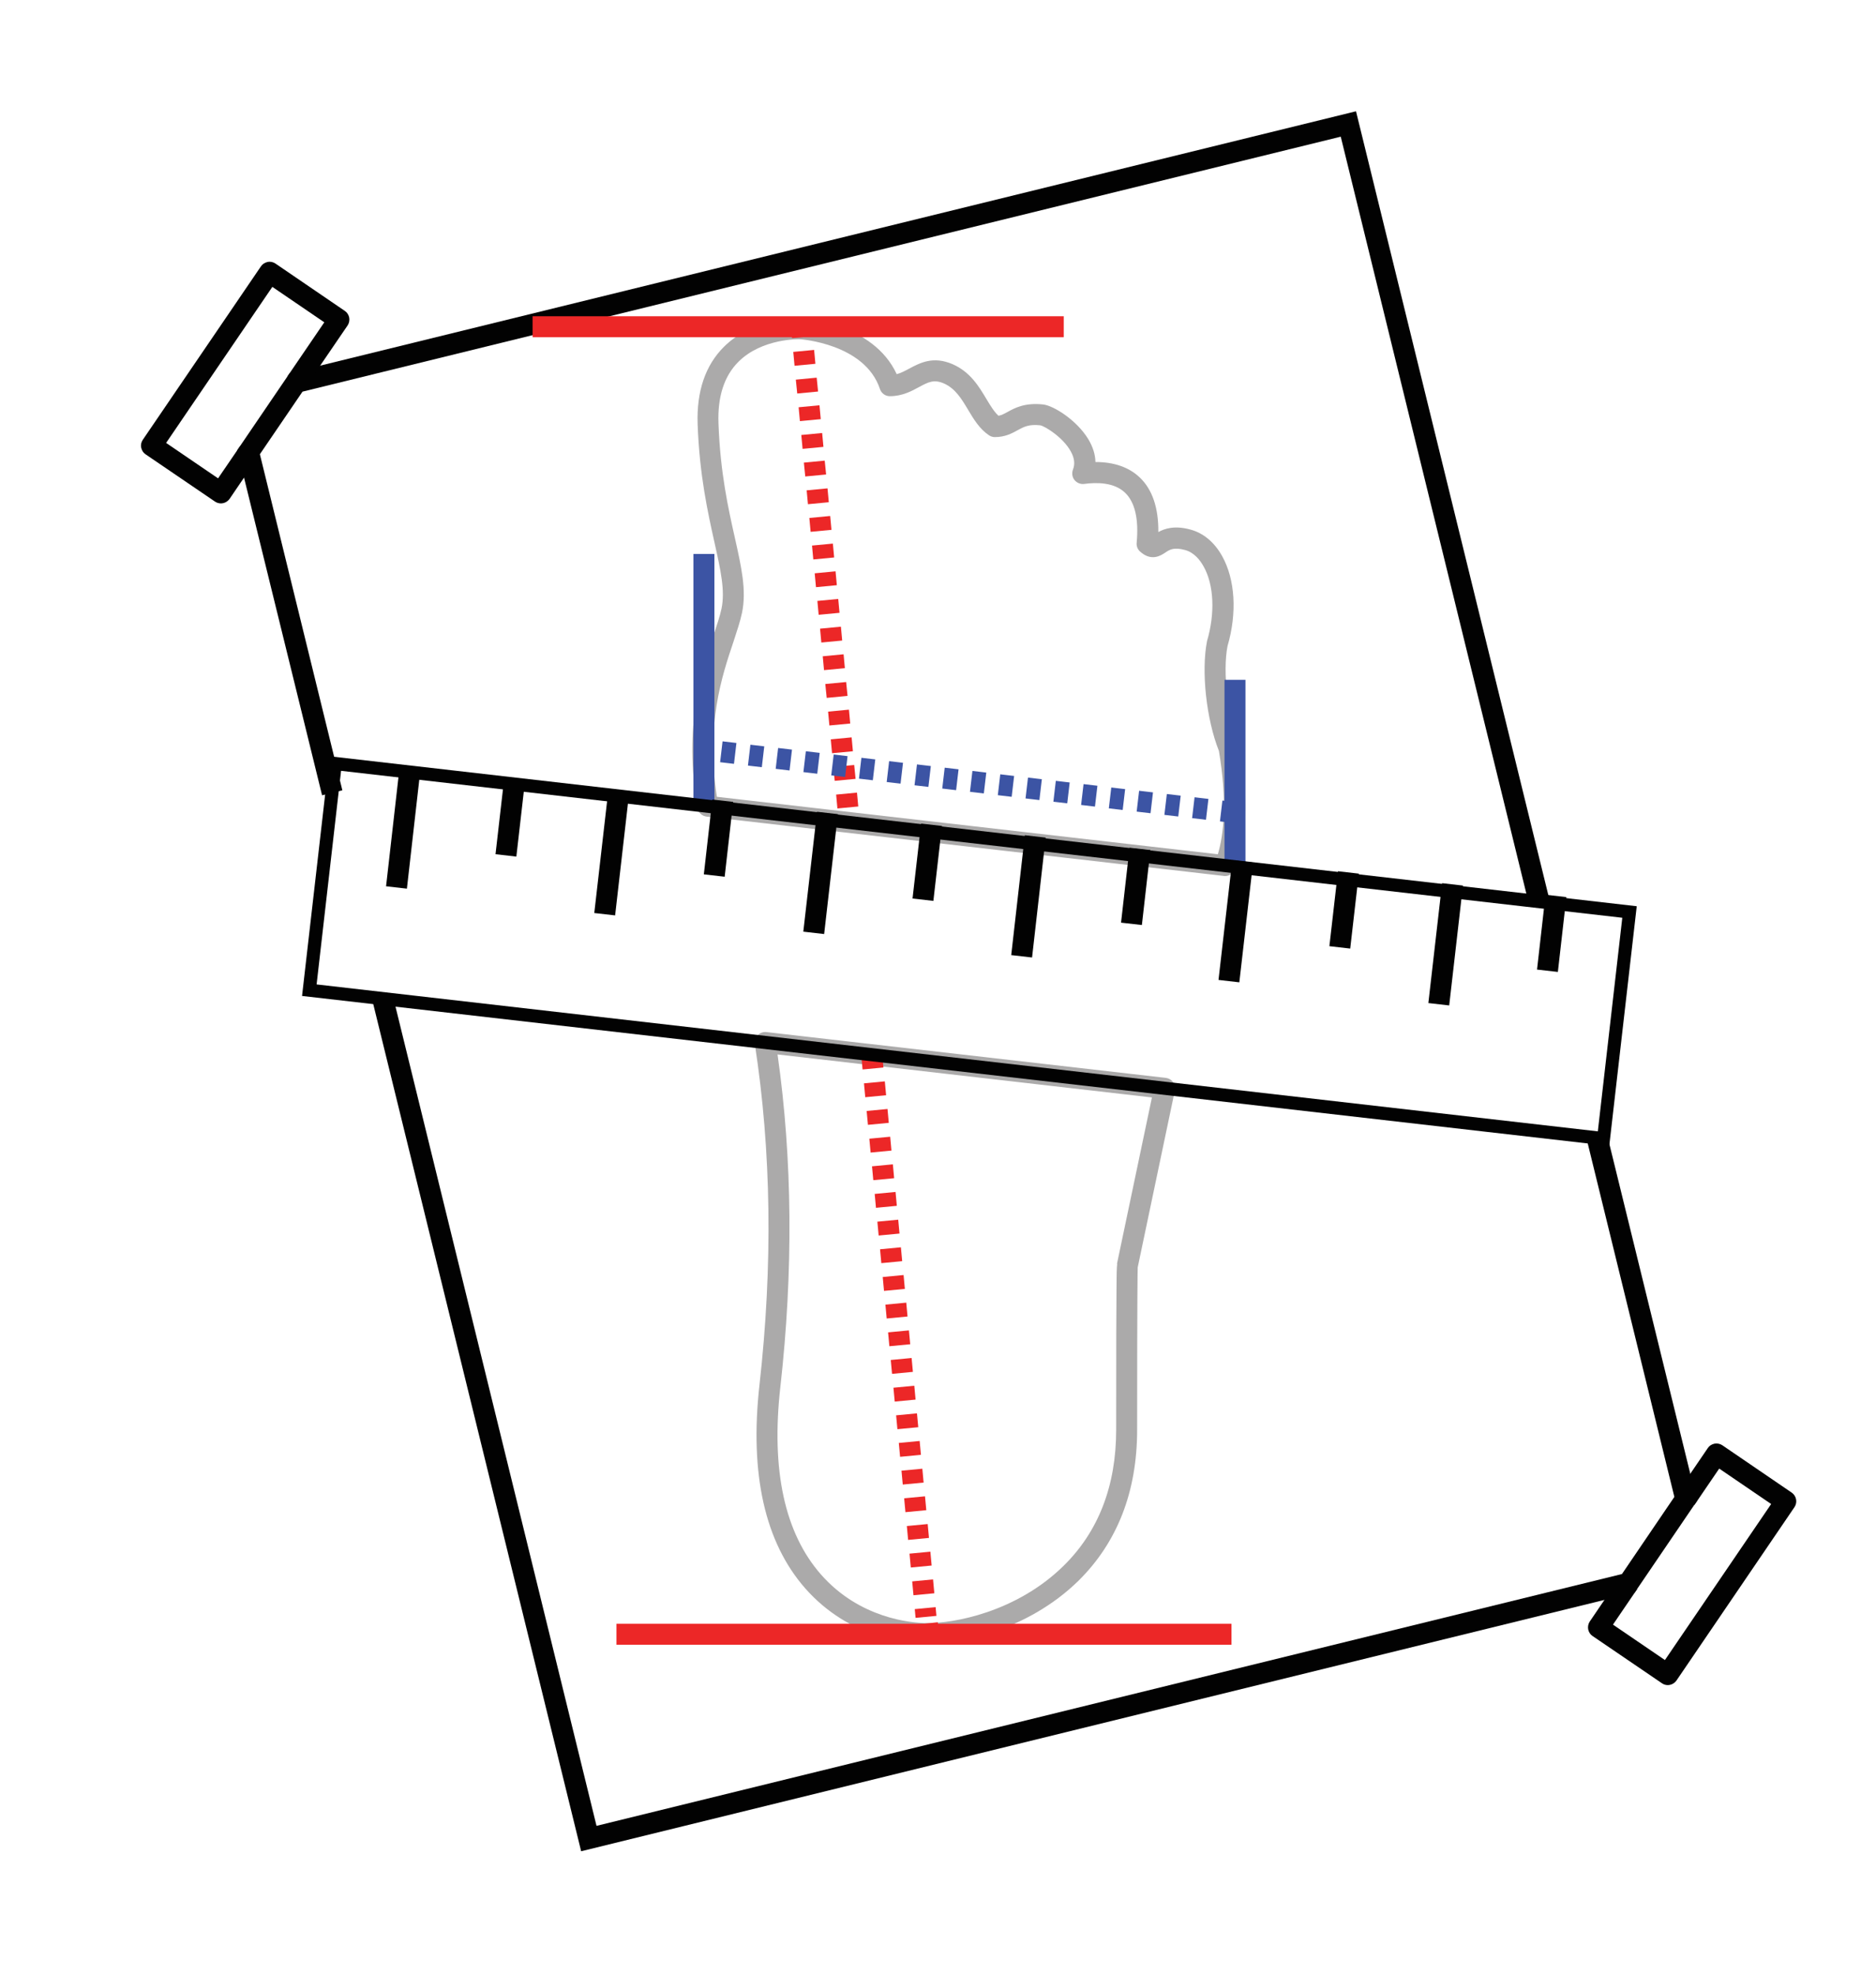 <svg xml:space="preserve" style="enable-background:new 0 0 161.05 169.47;" viewBox="0 0 161.05 169.47" y="0px" x="0px" xmlns:xlink="http://www.w3.org/1999/xlink" xmlns="http://www.w3.org/2000/svg" id="Layer_1" version="1.1">
<style type="text/css">
	.st0{fill:#ABAAAA;}
	.st1{fill:#020202;}
	.st2{fill:#EC2727;}
	.st3{fill:#3C54A4;}
</style>
<g>
	<g>
		<path d="M105.17,75.18c-0.03,0-0.07,0-0.1-0.01l-44.41-5.09c-0.4-0.05-0.72-0.35-0.78-0.74
			c-1.22-7.05,0.35-11.76,1.39-14.87c0.29-0.87,0.54-1.62,0.67-2.24c0.32-1.54-0.07-3.27-0.6-5.66c-0.57-2.57-1.29-5.76-1.45-10.16
			c-0.1-2.82,0.66-5.06,2.26-6.65c2.6-2.58,6.44-2.45,6.6-2.45c0.28,0.02,6.21,0.42,8.23,4.8c0.37-0.1,0.71-0.28,1.08-0.48
			c0.92-0.49,2.06-1.1,3.73-0.37c1.5,0.66,2.24,1.89,2.89,2.98c0.34,0.56,0.66,1.1,1.04,1.44c0.27-0.05,0.49-0.17,0.78-0.33
			c0.62-0.34,1.47-0.81,3.05-0.64c0.9,0.1,2.9,1.35,3.89,3c0.38,0.64,0.59,1.3,0.6,1.94c0.01,0,0.02,0,0.03,0
			c1.57,0,2.86,0.45,3.78,1.33c1.08,1.03,1.61,2.61,1.59,4.68c0.54-0.3,1.4-0.59,2.77-0.21c1.1,0.3,2.04,1.08,2.7,2.26
			c1.13,2.01,1.3,4.9,0.47,7.73c-0.43,2.2,0,6,0.98,8.4c0.02,0.06,0.04,0.12,0.05,0.19c0.75,4.39,0.62,7.94-0.39,10.57
			C105.87,74.96,105.53,75.18,105.17,75.18z M61.54,68.38l43.01,4.93c0.5-1.69,0.83-4.49,0.09-8.87c-1.08-2.72-1.53-6.83-1.02-9.42
			c0.71-2.42,0.59-4.85-0.3-6.42c-0.29-0.52-0.8-1.19-1.59-1.4c-0.97-0.26-1.32-0.03-1.69,0.22c-0.39,0.26-1.2,0.79-2.17-0.09
			c-0.21-0.19-0.32-0.47-0.29-0.75c0.19-2.04-0.15-3.48-0.99-4.29c-0.93-0.9-2.43-0.91-3.52-0.76c-0.31,0.04-0.63-0.09-0.83-0.34
			c-0.2-0.25-0.24-0.59-0.13-0.89c0.19-0.48,0.13-0.98-0.18-1.55c-0.67-1.23-2.24-2.18-2.62-2.25c-0.99-0.11-1.42,0.13-1.97,0.43
			c-0.47,0.26-1.06,0.58-1.93,0.58c-0.18,0-0.35-0.05-0.5-0.15c-0.81-0.54-1.32-1.38-1.8-2.19c-0.56-0.94-1.1-1.83-2.07-2.26
			c-0.87-0.38-1.35-0.12-2.15,0.31C78.25,33.57,77.45,34,76.39,34c-0.39,0-0.73-0.25-0.85-0.62c-1.3-3.9-6.83-4.27-6.89-4.27
			c-0.02,0-3.22-0.09-5.25,1.93c-1.23,1.22-1.81,3.01-1.72,5.3c0.15,4.23,0.85,7.34,1.41,9.83c0.56,2.51,1.01,4.5,0.61,6.42
			c-0.15,0.72-0.42,1.52-0.72,2.44C61.96,58.06,60.59,62.15,61.54,68.38z" class="st0"></path>
		<path d="M79.62,141.09c-0.05,0-0.11,0-0.16,0c-1.46-0.02-6.52-0.44-10.34-4.79c-3.46-3.94-4.78-9.82-3.92-17.46
			c1.15-10.24,1.02-20.07-0.4-29.24c-0.04-0.28,0.05-0.56,0.24-0.76c0.2-0.2,0.48-0.3,0.75-0.27l34.29,3.93
			c0.25,0.03,0.48,0.16,0.63,0.37c0.15,0.21,0.2,0.46,0.15,0.71l-3.19,15.18c-0.01,0.29-0.05,2.18-0.05,13.95
			c0,5.3-1.7,9.66-5.05,12.96C88.17,139.97,82.28,141.09,79.62,141.09z M66.75,90.49c1.28,8.99,1.36,18.59,0.24,28.55
			c-0.8,7.12,0.37,12.52,3.48,16.07c3.33,3.79,7.74,4.16,9.02,4.18c2.33,0.05,7.76-0.93,11.81-4.91c3-2.94,4.52-6.87,4.52-11.67
			c0-7.03,0.01-10.55,0.03-12.31c0.01-0.98,0.01-1.57,0.06-1.94l-0.02,0l3-14.28L66.75,90.49z" class="st0"></path>
	</g>
	<polygon points="131.24,77.53 115.1,11.73 25.97,33.61 22.31,38.98 29.39,67.82 27.65,68.25 20.37,38.63 24.87,32.02 
		25.2,31.94 116.41,9.55 132.99,77.1" class="st1"></polygon>
	<polygon points="49.89,158.87 31.97,85.87 33.72,85.44 51.21,156.69 139.24,135.08 143.74,128.46 136.26,97.95 
		138,97.52 145.68,128.81 140.34,136.66" class="st1"></polygon>
	<rect height="1.8" width="52.8" class="st2" y="139.35" x="52.92"></rect>
	<rect height="1.8" width="45.6" class="st2" y="27.14" x="45.72"></rect>
	<rect height="21.63" width="1.8" class="st3" y="47.54" x="59.53"></rect>
	<rect height="15.94" width="1.8" class="st3" y="58.34" x="105.12"></rect>
	<g>
		<g>
			
				<rect height="0.6" width="1.8" class="st2" transform="matrix(0.996 -0.091 0.091 0.996 -2.316 6.372)" y="28.34" x="67.95"></rect>
			<path d="M78.6,138.84l-0.07-0.75l1.79-0.17l0.07,0.75L78.6,138.84z M78.42,136.9l-0.11-1.19l1.79-0.17l0.11,1.19
				L78.42,136.9z M78.19,134.52l-0.11-1.19l1.79-0.17l0.11,1.19L78.19,134.52z M77.96,132.15l-0.11-1.19l1.79-0.17l0.11,1.19
				L77.96,132.15z M77.73,129.77l-0.11-1.19l1.79-0.17l0.11,1.19L77.73,129.77z M77.5,127.4l-0.11-1.19l1.79-0.17l0.11,1.19
				L77.5,127.4z M77.27,125.02l-0.11-1.19l1.79-0.17l0.11,1.19L77.27,125.02z M77.04,122.65l-0.11-1.19l1.79-0.17l0.11,1.19
				L77.04,122.65z M76.81,120.28l-0.11-1.19l1.79-0.17l0.11,1.19L76.81,120.28z M76.58,117.9l-0.11-1.19l1.79-0.17l0.11,1.19
				L76.58,117.9z M76.35,115.53l-0.11-1.19l1.79-0.17l0.11,1.19L76.35,115.53z M76.12,113.15l-0.11-1.19l1.79-0.17l0.11,1.19
				L76.12,113.15z M75.89,110.78l-0.11-1.19l1.79-0.17l0.11,1.19L75.89,110.78z M75.66,108.4l-0.11-1.19l1.79-0.17l0.11,1.19
				L75.66,108.4z M75.43,106.03l-0.11-1.19l1.79-0.17l0.11,1.19L75.43,106.03z M75.2,103.65l-0.11-1.19l1.79-0.17l0.11,1.19
				L75.2,103.65z M74.97,101.28l-0.11-1.19l1.79-0.17l0.11,1.19L74.97,101.28z M74.74,98.91l-0.11-1.19l1.79-0.17l0.11,1.19
				L74.74,98.91z M74.51,96.53l-0.11-1.19l1.79-0.17l0.11,1.19L74.51,96.53z M74.28,94.16l-0.11-1.19l1.79-0.17l0.11,1.19
				L74.28,94.16z M74.05,91.78l-0.11-1.19l1.79-0.17l0.11,1.19L74.05,91.78z" class="st2"></path>
			<path d="M72.01,70.67L72,70.57l1.79-0.17l0.01,0.1L72.01,70.67z M71.89,69.38l-0.11-1.19l1.79-0.17l0.11,1.19
				L71.89,69.38z M71.66,67.01l-0.12-1.19l1.79-0.17l0.12,1.19L71.66,67.01z M71.43,64.64l-0.11-1.19l1.79-0.17l0.11,1.19
				L71.43,64.64z M71.2,62.26l-0.11-1.19l1.79-0.17l0.11,1.19L71.2,62.26z M70.97,59.89l-0.12-1.19l1.79-0.17l0.12,1.19L70.97,59.89
				z M70.74,57.51l-0.11-1.19l1.79-0.17l0.11,1.19L70.74,57.51z M70.51,55.14l-0.11-1.19l1.79-0.17l0.11,1.19L70.51,55.14z
				 M70.28,52.76l-0.11-1.19l1.79-0.17l0.11,1.19L70.28,52.76z M70.05,50.39l-0.11-1.19l1.79-0.17l0.11,1.19L70.05,50.39z
				 M69.82,48.01l-0.11-1.19l1.79-0.17l0.11,1.19L69.82,48.01z M69.59,45.64l-0.11-1.19l1.79-0.17l0.11,1.19L69.59,45.64z
				 M69.36,43.27l-0.11-1.19l1.79-0.17l0.11,1.19L69.36,43.27z M69.13,40.89l-0.12-1.19l1.79-0.17l0.12,1.19L69.13,40.89z
				 M68.9,38.52l-0.11-1.19l1.79-0.17l0.11,1.19L68.9,38.52z M68.67,36.14l-0.11-1.19l1.79-0.17l0.11,1.19L68.67,36.14z
				 M68.44,33.77l-0.12-1.19l1.79-0.17l0.12,1.19L68.44,33.77z M68.21,31.39l-0.11-1.19l1.79-0.17L70,31.22L68.21,31.39z" class="st2"></path>
			
				<rect height="0.6" width="1.8" class="st2" transform="matrix(0.995 -0.1 0.1 0.995 -13.521 8.628)" y="139.34" x="78.7"></rect>
		</g>
	</g>
	<path d="M105.92,70.63l-1.19-0.14l0.21-1.79l1.19,0.14L105.92,70.63z M103.53,70.35l-1.19-0.14l0.21-1.79l1.19,0.14
		L103.53,70.35z M101.15,70.07l-1.19-0.14l0.21-1.79l1.19,0.14L101.15,70.07z M98.77,69.79l-1.19-0.14l0.21-1.79L98.98,68
		L98.77,69.79z M96.38,69.51l-1.19-0.14l0.21-1.79l1.19,0.14L96.38,69.51z M94,69.22l-1.19-0.14l0.21-1.79l1.19,0.14L94,69.22z
		 M91.62,68.94l-1.19-0.14l0.21-1.79l1.19,0.14L91.62,68.94z M89.23,68.66l-1.19-0.14l0.21-1.79l1.19,0.14L89.23,68.66z
		 M86.85,68.38l-1.19-0.14l0.21-1.79l1.19,0.14L86.85,68.38z M84.46,68.09l-1.19-0.14l0.21-1.79l1.19,0.14L84.46,68.09z
		 M82.08,67.81l-1.19-0.14l0.21-1.79l1.19,0.14L82.08,67.81z M79.7,67.53l-1.19-0.14l0.21-1.79l1.19,0.14L79.7,67.53z M77.31,67.25
		l-1.19-0.14l0.21-1.79l1.19,0.14L77.31,67.25z M74.93,66.96l-1.19-0.14l0.21-1.79l1.19,0.14L74.93,66.96z M72.55,66.68l-1.19-0.14
		l0.21-1.79l1.19,0.14L72.55,66.68z M70.16,66.4l-1.19-0.14l0.21-1.79l1.19,0.14L70.16,66.4z M67.78,66.12l-1.19-0.14l0.21-1.79
		l1.19,0.14L67.78,66.12z M65.4,65.84l-1.19-0.14l0.21-1.79l1.19,0.14L65.4,65.84z M63.01,65.55l-1.19-0.14l0.21-1.79l1.19,0.14
		L63.01,65.55z M60.63,65.27l-0.31-0.04l0.21-1.79l0.31,0.04L60.63,65.27z" class="st3"></path>
	<g>
		<g>
			<path d="M139.27,78.76l-2.1,18.33L27.18,84.48l2.1-18.33L139.27,78.76 M140.51,77.77L28.29,64.9l-2.36,20.57
				l112.22,12.87L140.51,77.77L140.51,77.77z" class="st1"></path>
		</g>
		<g>
			<g>
				
					<rect height="1.8" width="10.35" class="st1" transform="matrix(0.113 -0.994 0.994 0.113 -39.922 97.384)" y="70.16" x="29.43"></rect>
			</g>
			<g>
				
					<rect height="1.8" width="6.47" class="st1" transform="matrix(0.114 -0.994 0.994 0.114 -30.976 105.691)" y="69.31" x="40.53"></rect>
			</g>
			<g>
				
					<rect height="1.8" width="10.35" class="st1" transform="matrix(0.114 -0.994 0.994 0.114 -26.369 117.102)" y="72.43" x="47.29"></rect>
			</g>
			<g>
				
					<rect height="1.8" width="6.46" class="st1" transform="matrix(0.113 -0.994 0.994 0.113 -16.836 125.102)" y="71.08" x="58.45"></rect>
			</g>
			<g>
				
					<rect height="1.8" width="10.35" class="st1" transform="matrix(0.114 -0.994 0.994 0.114 -12.069 136.34)" y="74.04" x="65.22"></rect>
			</g>
			<g>
				
					<rect height="1.8" width="6.47" class="st1" transform="matrix(0.114 -0.994 0.994 0.114 -3.054 144.643)" y="73.13" x="76.33"></rect>
			</g>
			<g>
				
					<rect height="1.8" width="10.35" class="st1" transform="matrix(0.113 -0.994 0.994 0.113 1.786 155.979)" y="76.09" x="83.11"></rect>
			</g>
			<g>
				
					<rect height="1.8" width="6.47" class="st1" transform="matrix(0.113 -0.994 0.994 0.113 10.854 164.328)" y="75.19" x="94.21"></rect>
			</g>
			<g>
				
					<rect height="1.8" width="10.35" class="st1" transform="matrix(0.114 -0.993 0.993 0.114 15.5 175.47)" y="78.14" x="100.99"></rect>
			</g>
			<g>
				
					<rect height="1.8" width="6.47" class="st1" transform="matrix(0.114 -0.994 0.994 0.114 24.568 183.821)" y="77.24" x="112.1"></rect>
			</g>
			<g>
				
					<rect height="1.8" width="10.35" class="st1" transform="matrix(0.114 -0.994 0.994 0.114 29.36 195.105)" y="80.19" x="118.88"></rect>
			</g>
			<g>
				
					<rect height="1.8" width="6.46" class="st1" transform="matrix(0.113 -0.994 0.994 0.113 38.447 203.456)" y="79.29" x="129.99"></rect>
			</g>
		</g>
	</g>
	<path d="M18.96,43.2c-0.17,0-0.35-0.05-0.51-0.16l-5.95-4.05c-0.2-0.13-0.33-0.34-0.38-0.58s0.01-0.48,0.14-0.67
		L22.4,22.86c0.13-0.2,0.34-0.33,0.58-0.38c0.23-0.05,0.48,0.01,0.67,0.14l5.95,4.06c0.2,0.13,0.33,0.34,0.38,0.58
		c0.04,0.23-0.01,0.48-0.14,0.67l-3.68,5.39l-1.49-1.01l3.17-4.65l-4.46-3.04l-9.12,13.39l4.46,3.04l1.88-2.75l1.49,1.01l-2.38,3.5
		C19.53,43.06,19.25,43.2,18.96,43.2z" class="st1"></path>
	<path d="M143.17,144.61c-0.17,0-0.35-0.05-0.5-0.16l-5.95-4.05c-0.2-0.13-0.33-0.34-0.38-0.58
		c-0.04-0.23,0.01-0.48,0.14-0.67l2.57-3.78l1.49,1.01l-2.07,3.04l4.46,3.04l9.12-13.39l-4.46-3.04l-2.12,3.11l-1.49-1.01l2.63-3.86
		c0.13-0.2,0.34-0.33,0.58-0.38c0.24-0.04,0.48,0.01,0.67,0.14l5.95,4.06c0.41,0.28,0.52,0.84,0.24,1.25l-10.13,14.88
		C143.74,144.47,143.46,144.61,143.17,144.61z" class="st1"></path>
</g>
</svg>
